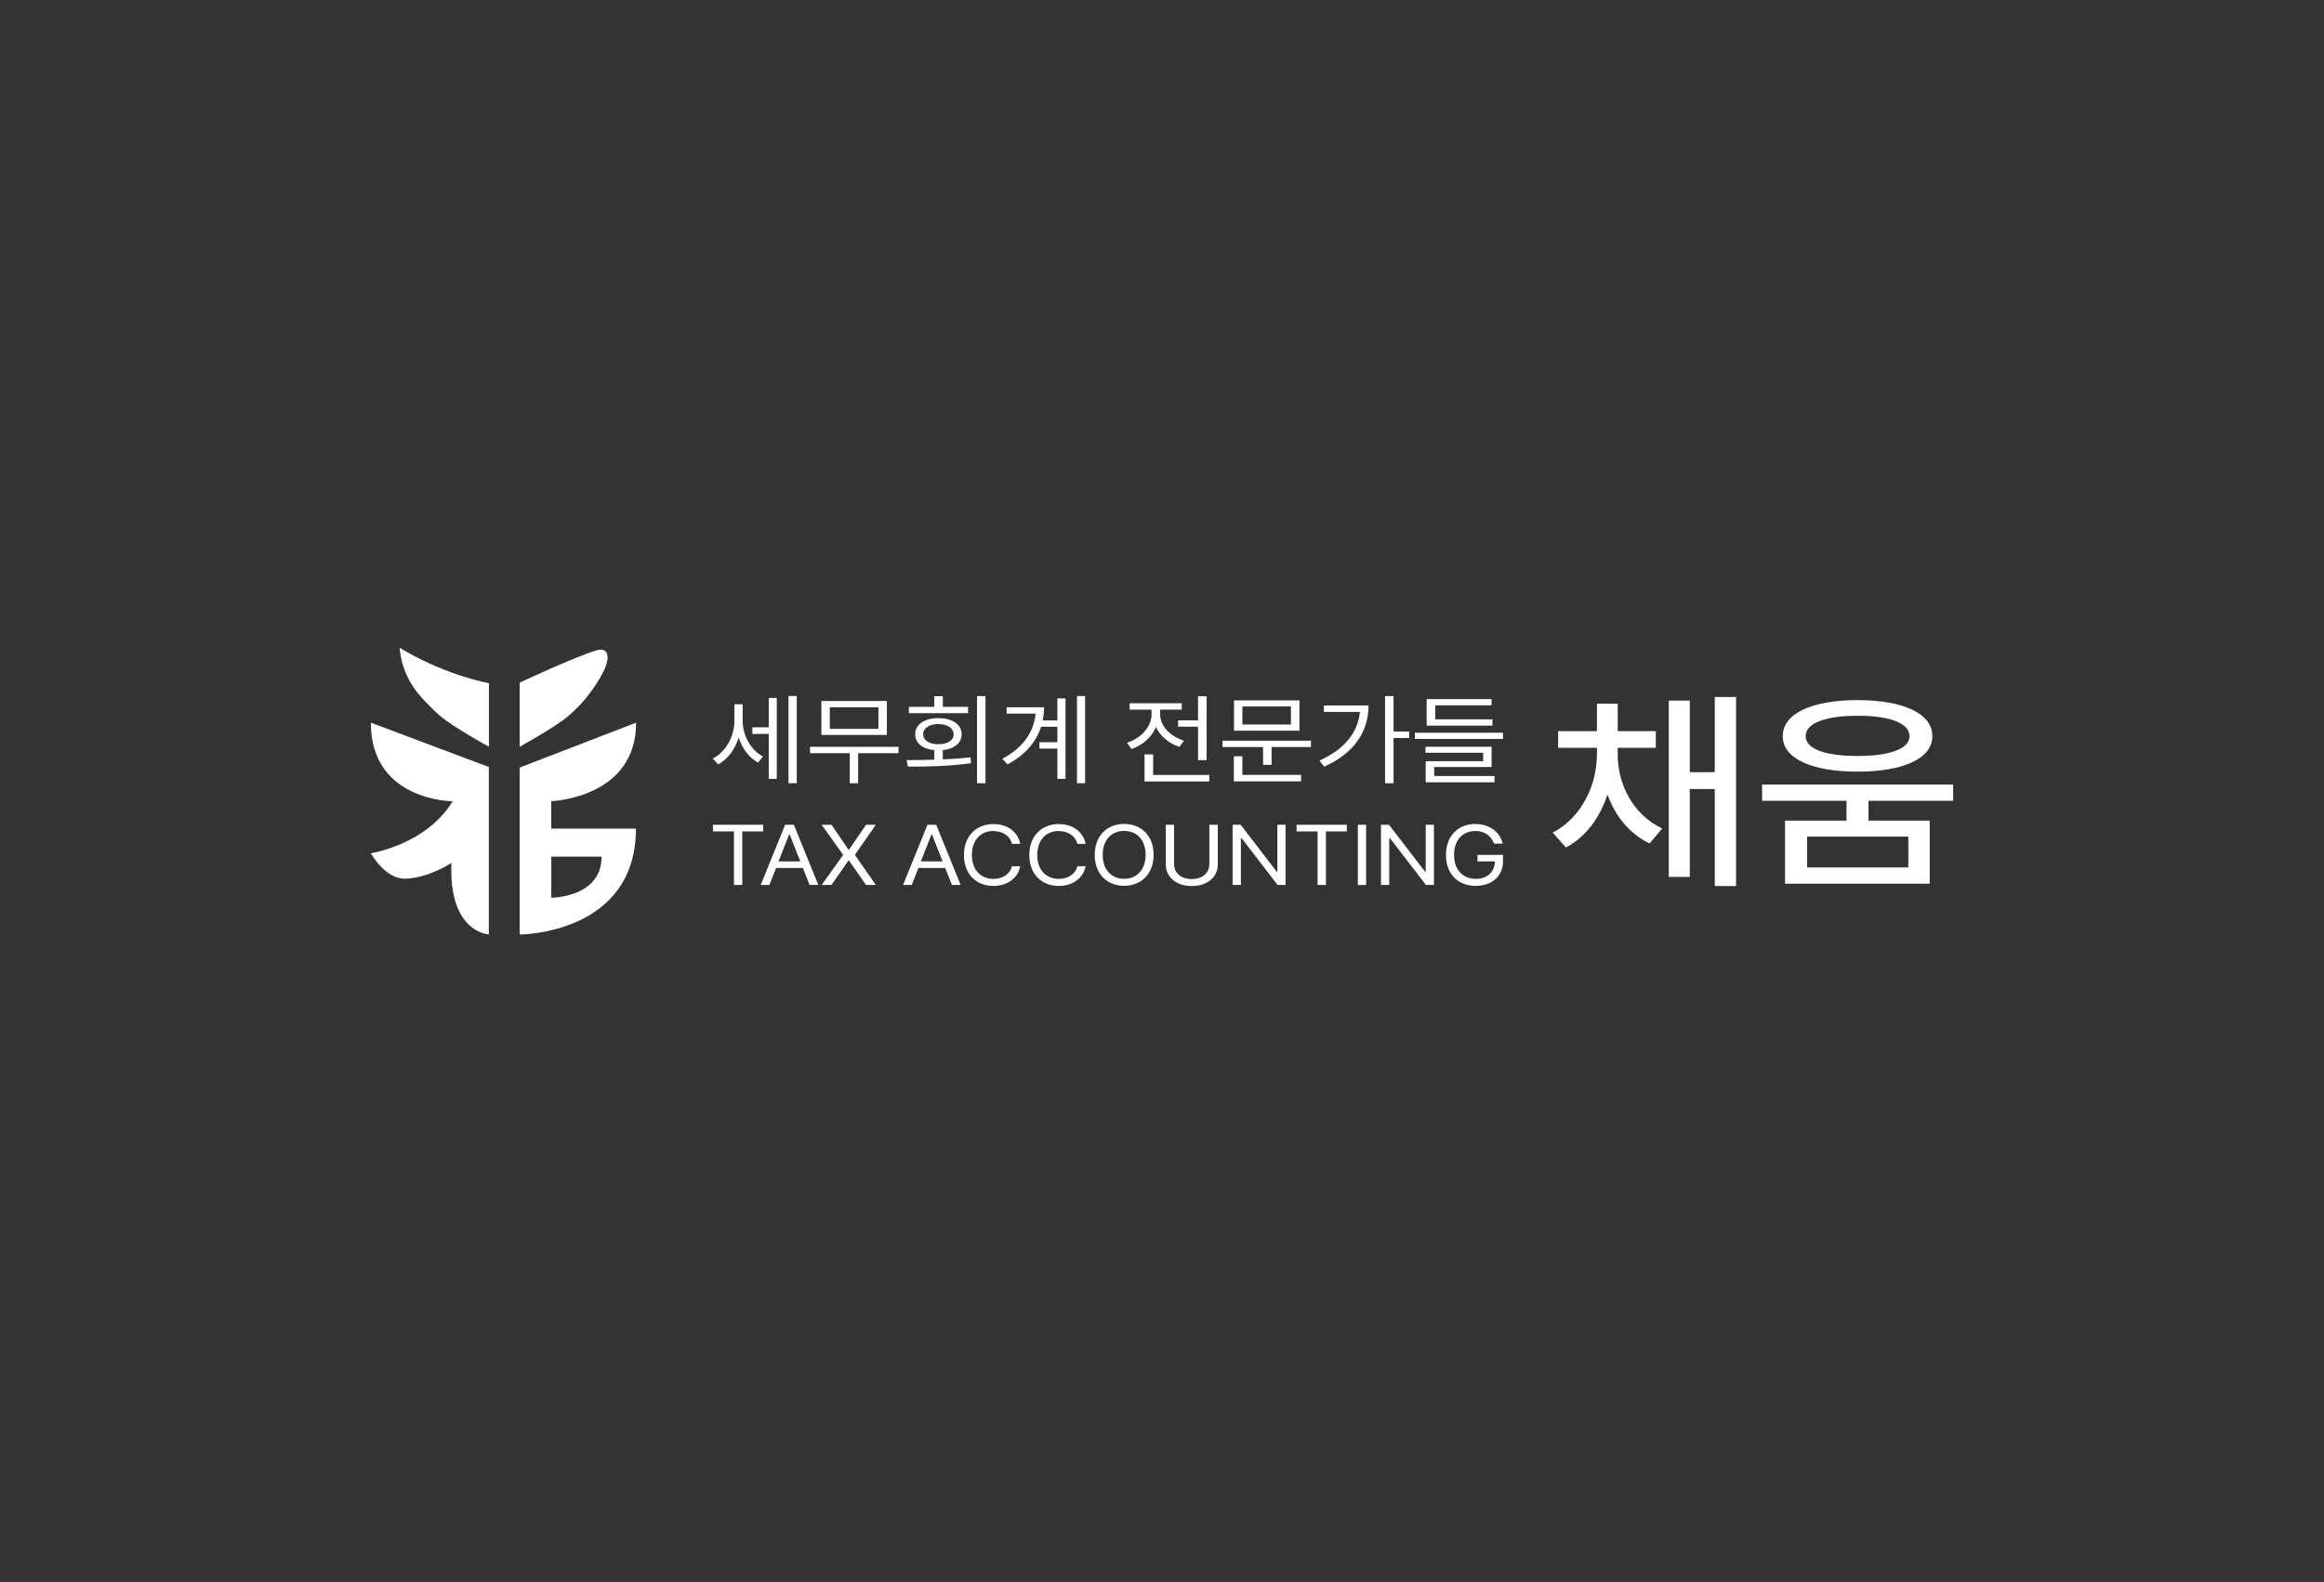 <svg width="235" height="160" viewBox="0 0 235 160" fill="none" xmlns="http://www.w3.org/2000/svg">
<rect x="0" y="0" width="235" height="160" fill="#333333" stroke="none"/>
<g clip-path="url(#clip0_2770_1749)">
<path d="M77.149 76.511L76.651 77.117C75.704 76.603 75.033 75.656 74.694 74.579C74.338 75.755 73.612 76.767 72.633 77.302L72.08 76.718C73.43 76.005 74.259 74.444 74.259 72.926V71.222H75.096V72.897C75.096 74.301 75.854 75.812 77.149 76.511ZM76.075 73.553H77.733V70.581H78.546V78.763H77.733V74.223H76.075V73.56V73.553ZM79.731 70.389H80.568V79.205H79.731V70.396V70.389Z" fill="white"/>
<path d="M90.848 76.169H86.774V79.212H85.929V76.169H81.91V75.527H90.856V76.169H90.848ZM83.055 70.894H89.679V74.323H83.055V70.894ZM88.826 73.71V71.529H83.908V73.71H88.826Z" fill="white"/>
<path d="M94.471 76.824V75.862C93.294 75.755 92.536 75.149 92.544 74.266C92.536 73.268 93.476 72.626 94.881 72.626C96.295 72.626 97.25 73.268 97.242 74.266C97.242 75.135 96.492 75.741 95.331 75.862V76.796C96.279 76.753 97.234 76.696 98.134 76.589L98.197 77.18C96.018 77.501 93.626 77.53 91.81 77.53L91.676 76.867C92.513 76.867 93.468 76.86 94.455 76.824H94.471ZM91.897 71.486H94.471V70.403H95.339V71.486H97.889V72.12H91.905V71.486H91.897ZM94.889 75.263C95.805 75.27 96.437 74.871 96.429 74.258C96.429 73.645 95.805 73.225 94.889 73.225C93.973 73.225 93.342 73.638 93.35 74.258C93.35 74.871 93.981 75.27 94.889 75.263ZM99.65 79.212H98.797V70.395H99.65V79.212Z" fill="white"/>
<path d="M104.711 72.17H101.79V71.529H105.572C105.572 71.978 105.524 72.427 105.437 72.854H106.922V70.631H107.743V78.763H106.922V75.705H105.106V75.064H106.922V73.496H105.272C104.798 74.985 103.724 76.311 101.884 77.302L101.355 76.739C103.479 75.605 104.545 74.009 104.719 72.163L104.711 72.17ZM109.725 79.212H108.903V70.395H109.725V79.212Z" fill="white"/>
<path d="M116.438 72.22V71.764H114.227V71.123H119.494V71.764H117.307V72.22C117.307 73.361 118.286 74.466 119.715 74.907L119.265 75.534C118.167 75.171 117.315 74.437 116.888 73.525C116.462 74.544 115.562 75.356 114.409 75.748L113.959 75.114C115.396 74.658 116.446 73.489 116.446 72.228L116.438 72.22ZM115.735 76.29H116.604V78.371H122.281V79.027H115.735V76.29ZM122.012 76.874H121.144V73.489H119.13V72.848H121.144V70.41H122.012V76.874Z" fill="white"/>
<path d="M132.559 75.548H128.579V77.351H127.719V75.548H123.613V74.907H132.559V75.548ZM124.758 76.482H125.627V78.363H131.564V79.019H124.766V76.482H124.758ZM124.782 70.83H131.398V73.895H124.782V70.83ZM130.538 73.267V71.443H125.627V73.267H130.538Z" fill="white"/>
<path d="M137.51 71.999H133.87V71.343H138.386C138.386 73.838 137.083 76.111 133.902 77.53L133.42 76.917C135.939 75.784 137.312 74.087 137.51 71.999ZM140.913 73.98H142.492V74.636H140.913V79.212H140.052V70.395H140.913V73.987V73.98Z" fill="white"/>
<path d="M151.982 74.729H143.068V74.102H151.982V74.729ZM144.15 75.52H150.83V77.566H145.026V78.478H151.122V79.112H144.166V76.981H149.977V76.126H144.142V75.52H144.15ZM144.261 70.702H150.822V71.329H145.129V72.748H150.916V73.382H144.261V70.702Z" fill="white"/>
<path d="M72.09 83.409H77.174V84.079H75.058V89.496H74.214V84.079H72.09V83.409Z" fill="white"/>
<path d="M76.922 89.497L79.393 83.41H80.277L82.749 89.497H81.864L81.185 87.779H78.477L77.798 89.497H76.922ZM80.925 87.116L79.851 84.394H79.796L78.722 87.116H80.917H80.925Z" fill="white"/>
<path d="M85.796 85.926H85.851L87.573 83.41H88.559L86.443 86.453L88.559 89.497H87.573L85.851 87.031H85.796L84.075 89.497H83.088L85.259 86.453L83.088 83.41H84.083L85.796 85.926Z" fill="white"/>
<path d="M91.314 89.497L93.786 83.41H94.67L97.141 89.497H96.257L95.578 87.779H92.87L92.191 89.497H91.314ZM95.317 87.116L94.244 84.394H94.188L93.115 87.116H95.309H95.317Z" fill="white"/>
<path d="M100.449 84.037C99.225 84.037 98.286 84.885 98.278 86.46C98.278 88.028 99.225 88.877 100.449 88.884C101.341 88.884 102.131 88.428 102.328 87.601H103.165C102.921 88.848 101.815 89.596 100.449 89.596C98.72 89.596 97.465 88.392 97.473 86.468C97.473 84.543 98.72 83.339 100.449 83.339C101.815 83.339 102.921 84.073 103.165 85.342H102.328C102.131 84.501 101.334 84.044 100.449 84.044V84.037Z" fill="white"/>
<path d="M107.059 84.037C105.835 84.037 104.895 84.885 104.887 86.46C104.887 88.028 105.835 88.877 107.059 88.884C107.951 88.884 108.74 88.428 108.938 87.601H109.775C109.53 88.848 108.425 89.596 107.059 89.596C105.33 89.596 104.074 88.392 104.082 86.468C104.082 84.543 105.33 83.339 107.059 83.339C108.425 83.339 109.53 84.073 109.775 85.342H108.938C108.74 84.501 107.943 84.044 107.059 84.044V84.037Z" fill="white"/>
<path d="M113.674 89.582C111.945 89.582 110.689 88.377 110.697 86.453C110.697 84.529 111.945 83.324 113.674 83.324C115.403 83.324 116.658 84.529 116.65 86.453C116.65 88.377 115.395 89.582 113.674 89.582ZM113.674 88.876C114.89 88.876 115.837 88.021 115.845 86.453C115.845 84.878 114.898 84.03 113.674 84.03C112.45 84.03 111.511 84.878 111.503 86.453C111.503 88.021 112.45 88.869 113.674 88.876Z" fill="white"/>
<path d="M123.141 83.41V87.437C123.141 88.691 122.099 89.604 120.512 89.604C118.917 89.604 117.883 88.684 117.883 87.437V83.41H118.72V87.38C118.72 88.264 119.399 88.898 120.504 88.898C121.617 88.898 122.288 88.257 122.288 87.38V83.41H123.125H123.141Z" fill="white"/>
<path d="M129.986 89.497H129.188L125.541 84.757H125.478V89.497H124.641V83.41H125.454L129.102 88.157H129.165V83.41H129.994V89.497H129.986Z" fill="white"/>
<path d="M131.107 83.41H136.192V84.08H134.076V89.497H133.231V84.08H131.107V83.41Z" fill="white"/>
<path d="M138.142 89.497H137.305V83.41H138.142V89.497Z" fill="white"/>
<path d="M144.988 89.497H144.19L140.543 84.757H140.479V89.497H139.643V83.41H140.456L144.103 88.157H144.167V83.41H144.996V89.497H144.988Z" fill="white"/>
<path d="M149.172 84.037C147.979 84.037 147.032 84.885 147.032 86.46C147.032 88.028 147.979 88.876 149.227 88.883C150.364 88.883 151.146 88.199 151.161 87.115H149.401V86.453H151.982V87.108C151.982 88.619 150.83 89.589 149.227 89.589C147.427 89.589 146.211 88.384 146.219 86.46C146.219 84.535 147.443 83.331 149.172 83.331C150.593 83.331 151.698 84.136 151.943 85.312H151.074C150.782 84.528 150.127 84.037 149.164 84.037H149.172Z" fill="white"/>
<path d="M168.081 83.78L166.802 85.298C164.741 84.315 163.312 82.49 162.546 80.338C161.804 82.64 160.383 84.635 158.338 85.705L157.012 84.208C159.933 82.668 161.457 79.418 161.481 76.332V75.627H157.557V73.938H161.481V71.165H163.581V73.938H167.434V75.627H163.581V76.332C163.581 79.312 165.12 82.383 168.073 83.78H168.081ZM168.744 70.852H170.868V78.086H173.395V70.488H175.55V89.61H173.395V79.796H170.868V88.677H168.744V70.852Z" fill="white"/>
<path d="M178.188 79.34H197.5V80.986H188.941V82.989H195.131V89.368H180.501V82.989H186.715V80.986H178.18V79.34H178.188ZM195.4 74.451C195.392 76.703 192.478 78.036 187.836 78.036C183.193 78.036 180.256 76.703 180.272 74.451C180.264 72.156 183.201 70.809 187.836 70.802C192.478 70.809 195.392 72.156 195.4 74.451ZM187.836 76.454C191.073 76.454 193.094 75.727 193.086 74.451C193.094 73.125 191.073 72.384 187.836 72.384C184.599 72.384 182.577 73.132 182.585 74.451C182.577 75.734 184.575 76.454 187.836 76.454ZM192.968 87.721V84.607H182.735V87.721H192.968Z" fill="white"/>
<path d="M45.767 81.03C43.114 85.427 37.5 86.289 37.5 86.289C37.5 86.289 38.953 88.948 41.021 88.862C43.461 88.755 45.648 87.266 45.648 87.266C45.356 94.343 49.43 94.5 49.43 94.5V77.566L37.5 73.083C37.5 81.03 45.767 81.03 45.767 81.03Z" fill="white"/>
<path d="M55.746 81.023C56.212 81.001 64.321 80.524 64.321 73.083L52.549 77.623V94.507C52.549 94.507 64.305 94.507 64.305 83.795H55.739V81.03L55.746 81.023ZM55.746 86.632H60.831C60.831 90.787 55.746 90.787 55.746 90.787V86.632Z" fill="white"/>
<path d="M57.507 72.384C57.847 72.085 58.194 71.757 58.557 71.386C59.505 70.417 60.665 68.764 61.186 67.552C61.581 66.633 61.652 65.371 60.294 65.778C58.044 66.455 52.549 69.035 52.549 69.035V75.52C52.549 75.52 56.236 73.489 57.491 72.391H57.507V72.384Z" fill="white"/>
<path d="M40.398 65.5C40.722 68.764 42.483 70.418 43.43 71.387C43.794 71.758 44.141 72.085 44.48 72.385L44.496 72.392C45.752 73.489 49.439 75.521 49.439 75.521V69.092C47.567 68.707 45.523 68.044 43.462 67.111C42.364 66.612 41.338 66.07 40.398 65.5Z" fill="white"/>
</g>
<defs>
<clipPath id="clip0_2770_1749">
<rect width="160" height="29" fill="white" transform="translate(37.5 65.5)"/>
</clipPath>
</defs>
</svg>
